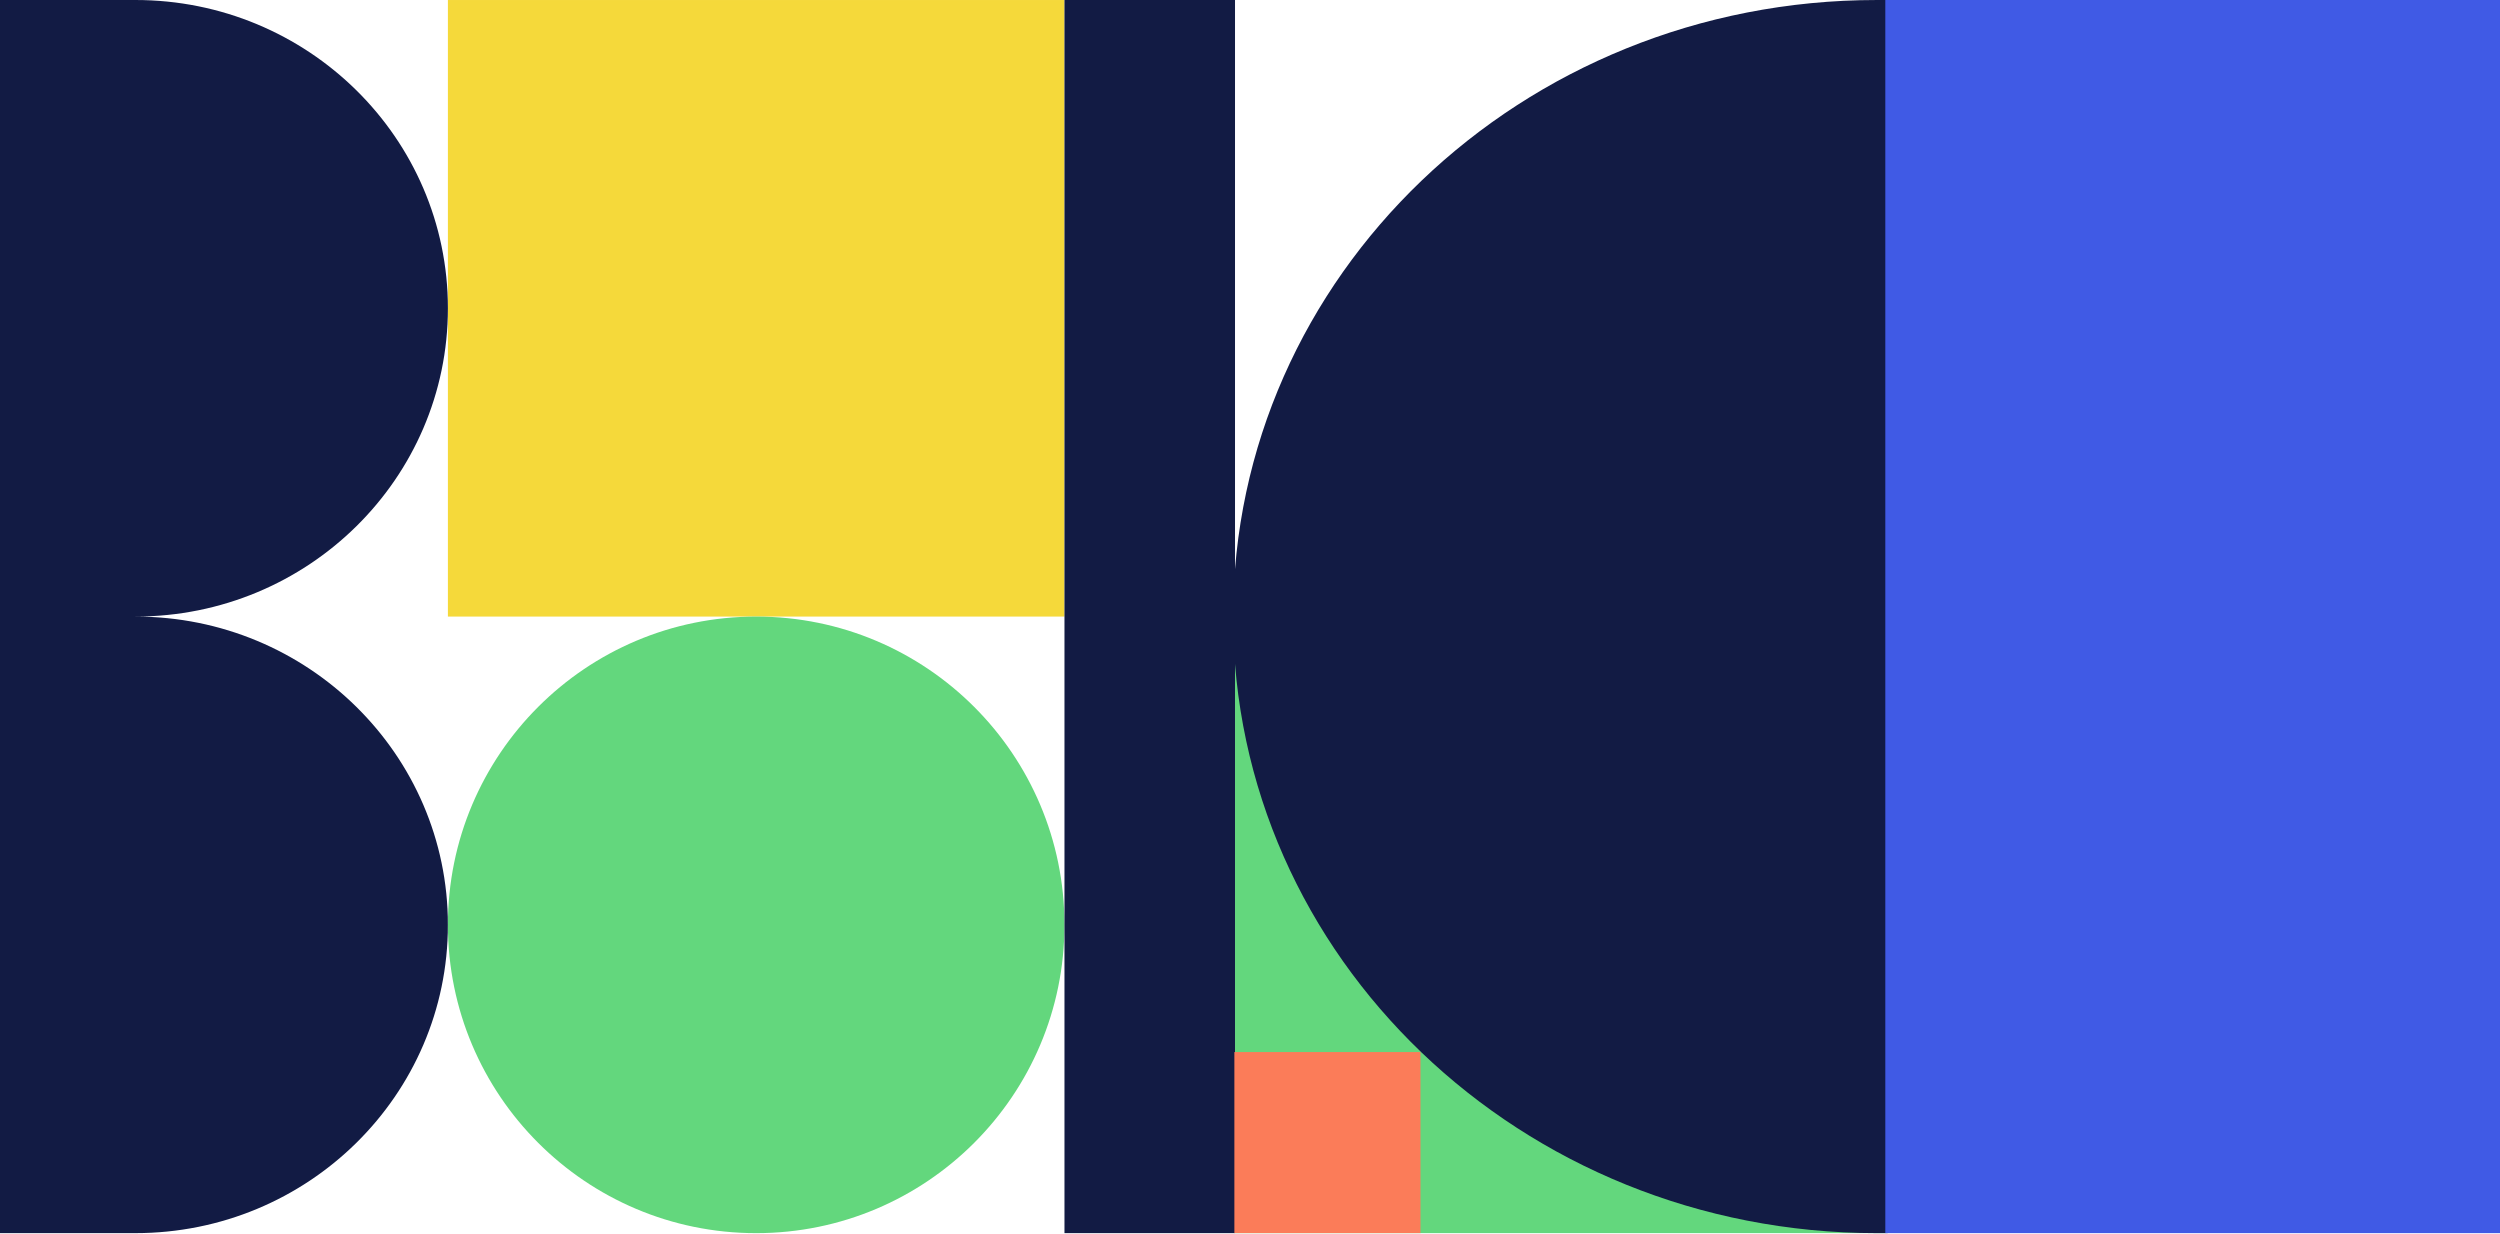 <svg width="1088" height="537" viewBox="0 0 1088 537" fill="none" xmlns="http://www.w3.org/2000/svg">
<path d="M463.255 0.006H194.926V268.335H463.255V0.006Z" fill="#F5D93A"/>
<path d="M820.491 269.967H537.48V536.665H820.491V269.967Z" fill="#63D77D"/>
<path d="M58.909 0L2.34581e-05 0L0 536.66C0.552 536.666 48.663 536.66 57.521 536.66H58.909C134.029 536.66 194.926 476.592 194.926 402.495C194.926 328.397 134.029 268.33 58.909 268.33C134.029 268.33 194.926 208.262 194.926 134.165C194.926 60.068 134.029 0 58.909 0Z" fill="#121B44"/>
<path fill-rule="evenodd" clip-rule="evenodd" d="M821.486 536.663V0.004C820.263 0.004 817.99 0.004 816.742 0.004C662.058 0.004 536.66 120.139 536.66 268.334C536.66 416.528 662.058 536.663 816.742 536.663C817.99 536.663 820.263 536.663 821.486 536.663Z" fill="#121B44"/>
<path d="M329.091 536.666C403.188 536.666 463.255 476.598 463.255 402.501C463.255 328.404 403.188 268.336 329.091 268.336C254.993 268.336 194.926 328.404 194.926 402.501C194.926 476.598 254.993 536.666 329.091 536.666Z" fill="#63D77D"/>
<path d="M537.477 0.006H463.258V536.665H537.477V0.006Z" fill="#121B44"/>
<path d="M618.193 457.855H537.199V536.663H618.193V457.855Z" fill="#FB7C59"/>
<path d="M820.484 0.006H1088V536.665H820.484V0.006Z" fill="#405AE5"/>
</svg>
